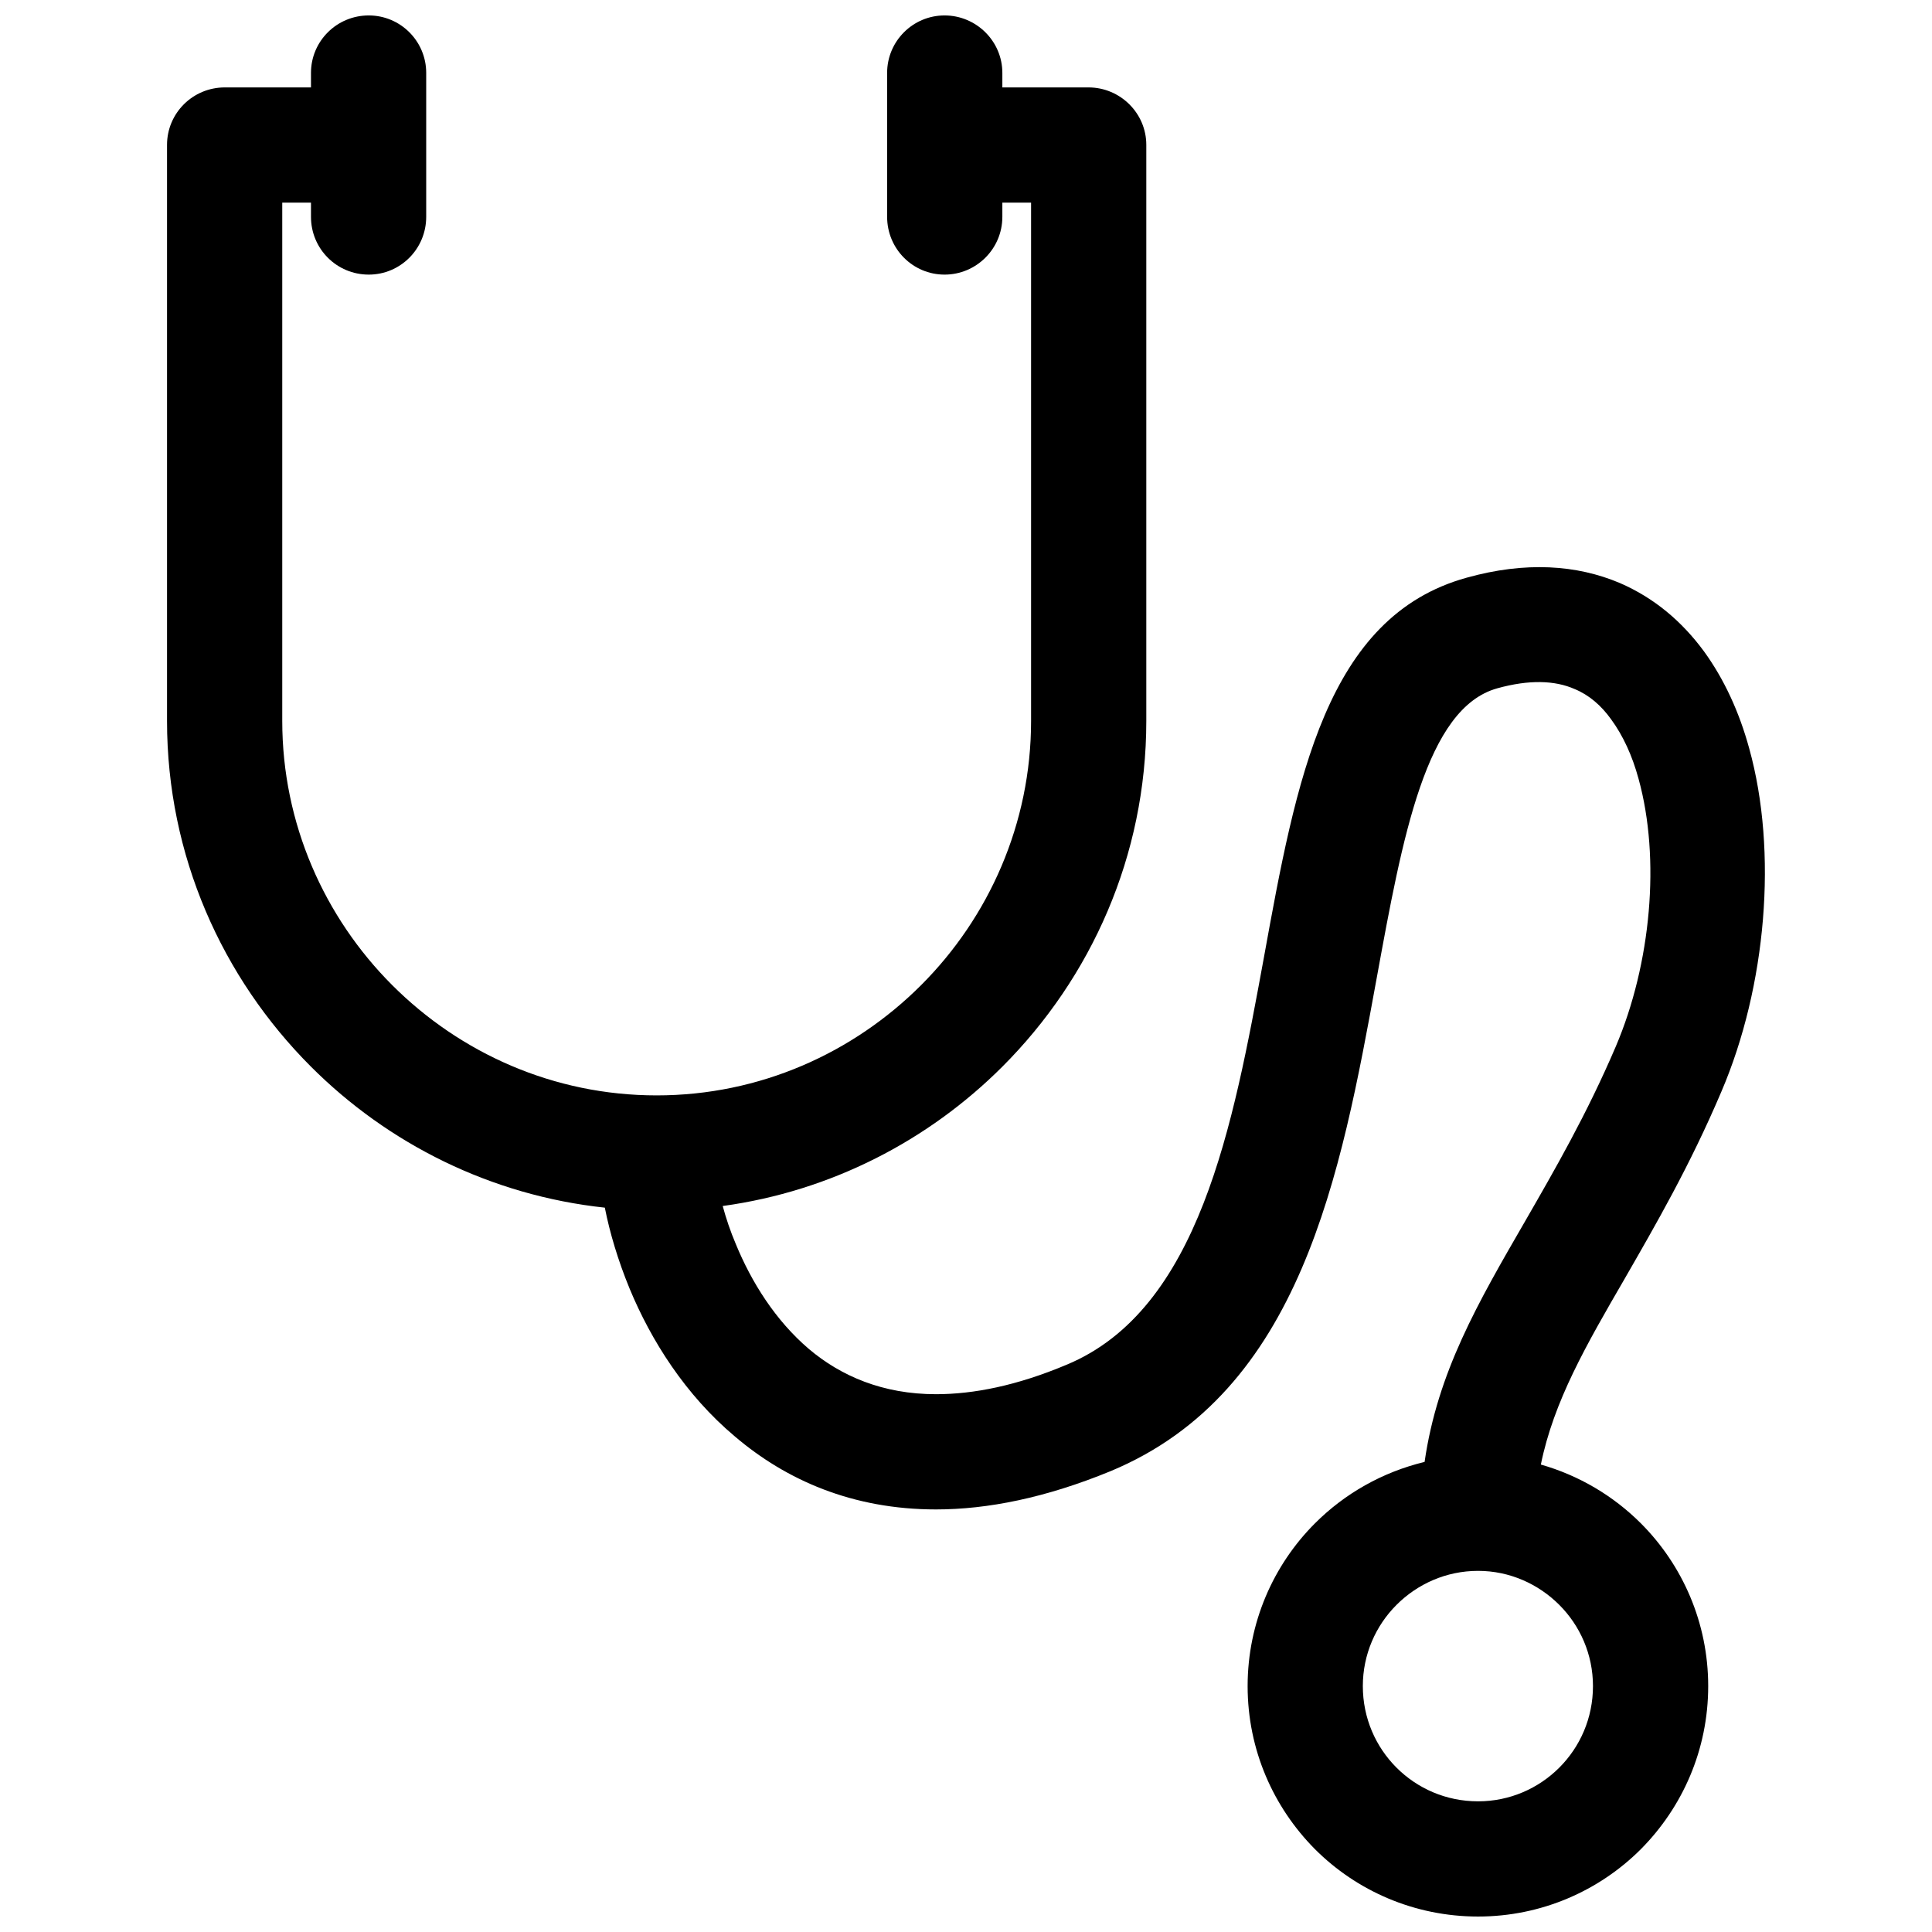 <?xml version="1.0" encoding="UTF-8"?>
<!-- Uploaded to: SVG Repo, www.svgrepo.com, Generator: SVG Repo Mixer Tools -->
<svg width="800px" height="800px" version="1.1" viewBox="144 144 512 512" xmlns="http://www.w3.org/2000/svg">
 <defs>
  <clipPath id="a">
   <path d="m188 148.09h424v503.81h-424z"/>
  </clipPath>
 </defs>
 <g clip-path="url(#a)">
  <path d="m552.33 532.12c10.148 2.887 19.25 8.312 26.512 15.574 11.023 11.023 17.848 26.336 17.848 43.137 0 16.887-6.824 32.113-17.848 43.223-11.023 11.023-26.336 17.848-43.137 17.848-16.887 0-32.199-6.824-43.223-17.848-11.023-11.113-17.848-26.336-17.848-43.223 0-16.801 6.824-32.113 17.848-43.137 7.875-7.875 17.848-13.562 29.051-16.273 3.414-23.711 14.086-42.086 26.688-63.871 7.699-13.387 16.273-28.176 23.973-46.199 9.363-21.961 11.898-49.785 6.039-70.961-1.664-6.125-4.113-11.461-7.262-15.75-2.625-3.676-5.863-6.477-9.711-8.051-5.164-2.273-11.988-2.539-20.473-0.176-18.898 5.25-25.113 39.375-31.938 76.734-9.539 52.234-20.035 109.72-70.523 130.72-17.238 7.086-32.637 10.148-46.285 10.148-22.137 0-39.723-7.789-53.285-19.336-13.125-11.023-22.223-25.461-27.91-39.199-3.062-7.438-5.25-14.785-6.562-21.438-30.188-3.238-57.398-16.887-77.871-37.363-23.535-23.535-38.148-55.91-38.148-91.609v-152.68c0-8.398 6.824-15.223 15.312-15.223h22.836v-3.852c0-8.398 6.824-15.223 15.312-15.223 8.398 0 15.223 6.824 15.223 15.223v38.148c0 8.488-6.824 15.312-15.223 15.312-8.488 0-15.312-6.824-15.312-15.312v-3.762h-7.613v137.37c0 27.211 11.199 52.062 29.137 69.996 18.023 18.023 42.785 29.223 70.086 29.223 27.301 0 52.062-11.199 70.086-29.223 17.938-17.938 29.137-42.785 29.137-69.996v-137.37h-7.613v3.762c0 8.488-6.914 15.312-15.312 15.312-8.398 0-15.223-6.824-15.223-15.312v-38.148c0-8.398 6.824-15.223 15.223-15.223 8.398 0 15.312 6.824 15.312 15.223v3.852h22.836c8.398 0 15.312 6.824 15.312 15.223v152.68c0 35.699-14.613 68.074-38.148 91.609-19.598 19.598-45.41 32.988-74.109 36.926 0.875 3.238 2.012 6.648 3.5 10.148 4.113 9.977 10.414 20.125 19.336 27.738 8.488 7.176 19.598 11.988 33.688 11.988 9.977 0 21.438-2.273 34.562-7.789 35.262-14.613 44.188-63.523 52.324-107.88 8.574-47.25 16.449-90.383 53.723-100.71 15.66-4.375 29.223-3.414 40.598 1.398 9.102 3.938 16.449 10.148 22.312 18.113 5.336 7.352 9.363 16.098 11.988 25.723 7.613 27.387 4.551 63.086-7.352 90.91-8.398 19.773-17.5 35.438-25.637 49.609-10.148 17.5-18.812 32.461-22.223 49.262zm4.898 37.188c-5.512-5.512-13.125-9.012-21.523-9.012-8.488 0-16.098 3.5-21.613 9.012-5.512 5.512-8.926 13.125-8.926 21.523 0 8.488 3.414 16.098 8.926 21.613 5.512 5.512 13.125 8.926 21.613 8.926 8.398 0 16.012-3.414 21.523-8.926 5.512-5.512 8.926-13.125 8.926-21.613 0-8.398-3.414-16.012-8.926-21.523z"/>
 </g>
</svg>